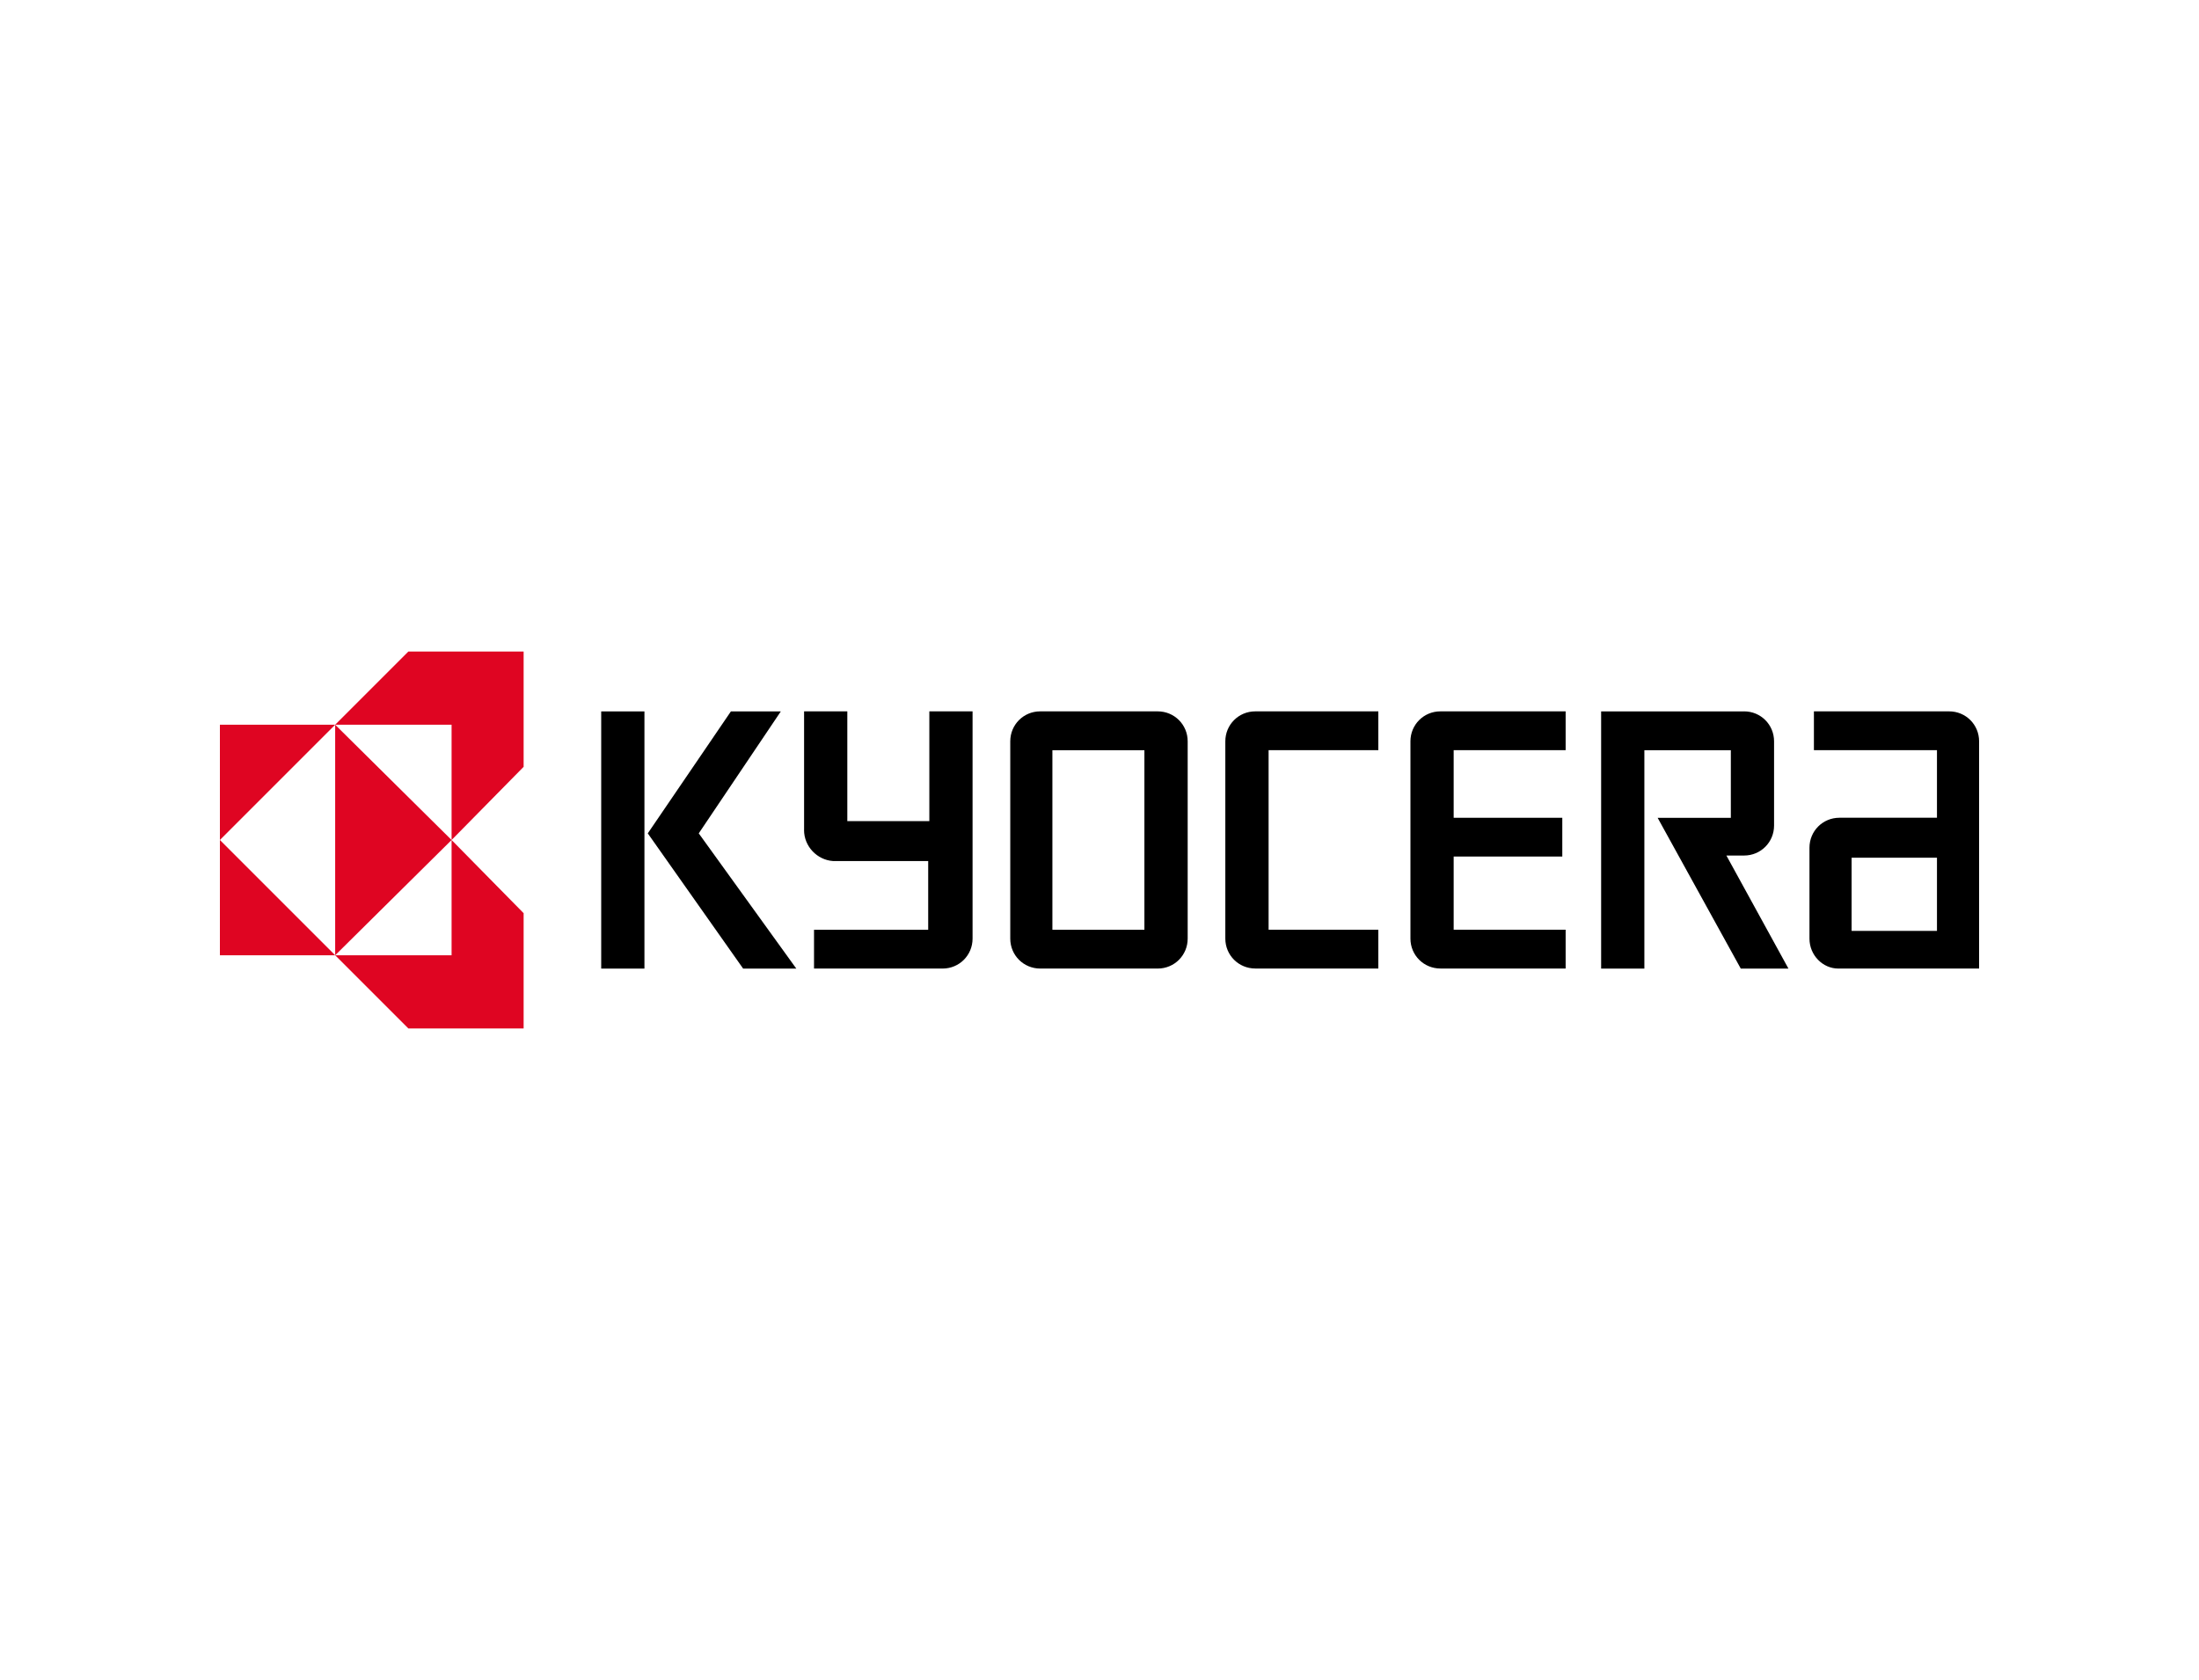 <?xml version="1.0" encoding="UTF-8"?>
<svg id="Layer_2" data-name="Layer 2" xmlns="http://www.w3.org/2000/svg" viewBox="0 0 500 382">
  <defs>
    <style>
      .cls-1 {
        fill: none;
      }

      .cls-2 {
        fill: #df0522;
      }
    </style>
  </defs>
  <g id="Layer_1-2" data-name="Layer 1">
    <g id="KYOCERA">
      <rect id="BORDER" class="cls-1" width="500" height="382"/>
      <g id="LOGO">
        <g id="TEXT">
          <path id="YOCERA" d="m421.01,195.03h19.41v16.64h-19.41v-16.64Zm-3.02,25.2h32.01v-51.67c0-3.78-3.02-6.81-6.81-6.81h-30.75v8.82h27.98v15.37h-22.18c-3.78,0-6.81,3.02-6.81,6.81v20.67c0,3.78,3.02,6.81,6.55,6.81h0Zm-21.42-58.48c3.78,0,6.81,3.02,6.81,6.81v19.16c0,3.78-3.02,6.81-6.81,6.81h-4.03l14.11,25.71h-10.84l-18.9-34.28h16.64v-15.37h-19.66v49.65h-9.83v-58.48s32.51,0,32.51,0Zm-75.87,6.81c0-3.78,3.02-6.81,6.81-6.81h28.48v8.82h-25.46v15.37h24.7v8.82h-24.7v16.64h25.46v8.82h-28.48c-3.78,0-6.81-3.02-6.81-6.81v-44.86Zm-42.09,0c0-3.78,3.02-6.81,6.81-6.81h27.98v8.82h-24.95v40.83h24.95v8.82h-27.98c-3.78,0-6.81-3.02-6.81-6.81,0,0,0-44.86,0-44.86Zm-39.32,42.85h20.92v-40.83h-20.92s0,40.83,0,40.83Zm-9.58-42.85c0-3.78,3.02-6.81,6.81-6.81h26.72c3.78,0,6.81,3.02,6.81,6.81v44.86c0,3.78-3.02,6.81-6.81,6.81h-26.72c-3.78,0-6.81-3.02-6.81-6.81,0,0,0-44.86,0-44.86Zm-46.88,20.16v-26.97h9.83v24.95h18.65v-24.95h9.83v51.67c0,3.78-3.02,6.81-6.81,6.81h-29.24v-8.82h25.96v-15.63h-21.68c-3.53-.25-6.55-3.28-6.55-7.06Z"/>
          <g id="K">
            <rect x="136.7" y="161.76" width="9.83" height="58.48"/>
            <polygon points="158.88 189.49 177.54 161.76 166.19 161.76 147.29 189.49 168.97 220.24 181.06 220.24 158.88 189.49"/>
          </g>
        </g>
        <g id="ICON">
          <g id="RIGHT">
            <polygon id="DOWN" class="cls-2" points="102.68 217.21 76.21 217.21 92.85 233.85 119.06 233.85 119.06 207.64 102.68 191 102.68 217.21"/>
            <polygon id="TOP" class="cls-2" points="102.68 164.79 76.21 164.79 92.85 148.15 119.06 148.15 119.06 174.36 102.68 191 102.68 164.79"/>
          </g>
          <g id="CENTER">
            <polygon id="CENTER-2" data-name="CENTER" class="cls-2" points="76.21 217.21 102.68 191 76.21 164.79 76.21 217.21"/>
          </g>
          <g id="LEFT">
            <polygon id="DOWN-2" data-name="DOWN" class="cls-2" points="76.21 217.21 50 217.21 50 217.21 50 191 76.21 217.21"/>
            <polygon id="TOP-2" data-name="TOP" class="cls-2" points="76.21 164.79 50 164.79 50 164.79 50 191 76.21 164.79"/>
          </g>
        </g>
      </g>
    </g>
  </g>
</svg>